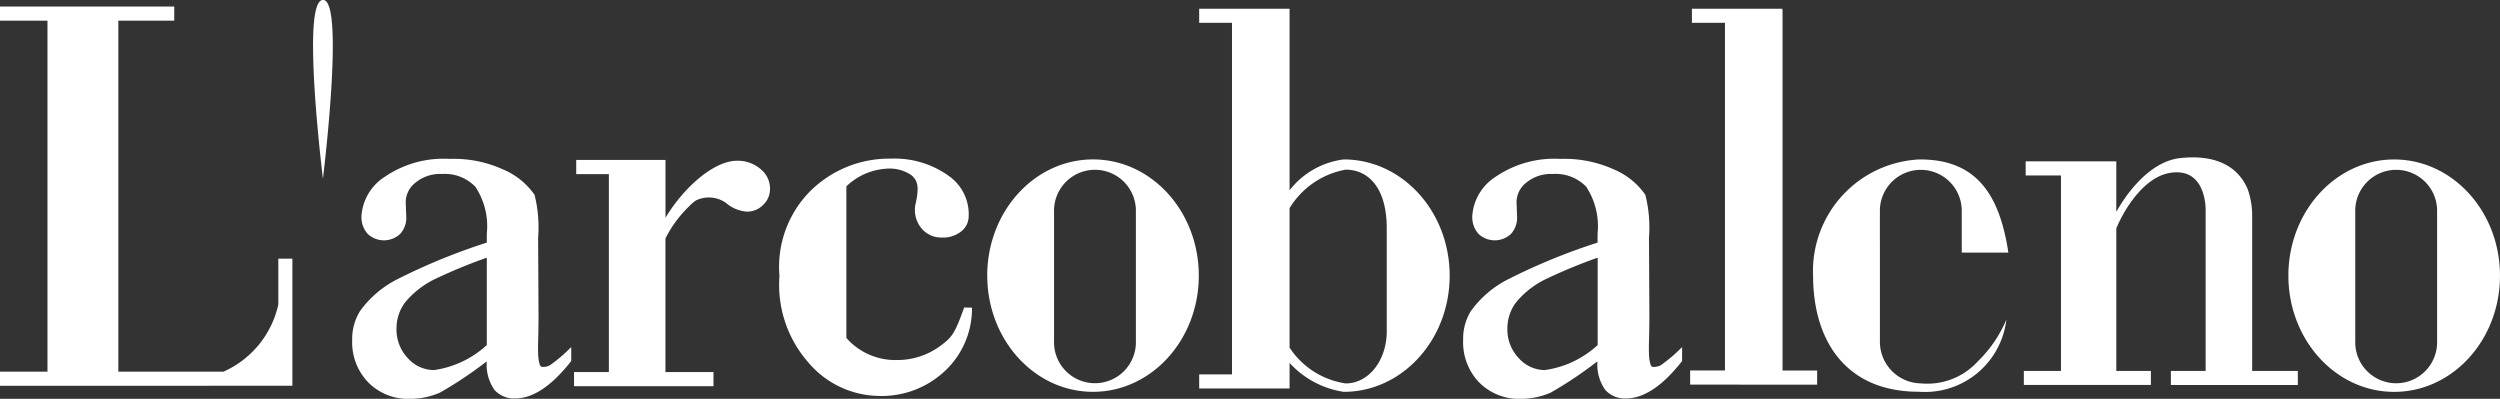 <svg xmlns="http://www.w3.org/2000/svg" width="160.001" height="25.524"><rect width="100%" height="100%" fill="#333333" stroke="none"/><path d="M14961.679 1574.487a3.7 3.7 0 0 1-1.037-2.73 3.365 3.365 0 0 1 .5-1.855 6.611 6.611 0 0 1 2.41-2.044 39.033 39.033 0 0 1 5.694-2.331v-.577a4.612 4.612 0 0 0-.728-3 2.73 2.73 0 0 0-2.135-.815 2.48 2.48 0 0 0-1.686.543 1.6 1.6 0 0 0-.638 1.248l.034.924a1.534 1.534 0 0 1-.4 1.131 1.52 1.52 0 0 1-2.067-.011 1.6 1.6 0 0 1-.4-1.131 3.229 3.229 0 0 1 1.485-2.519 6.66 6.66 0 0 1 4.164-1.15 7.62 7.62 0 0 1 3.375.656 4.625 4.625 0 0 1 2.052 1.641 8.477 8.477 0 0 1 .233 2.742l.026 4.955c0 1.388-.049 1.98-.026 2.425a2.723 2.723 0 0 0 .057.581c.042.162.064.313.23.313a.951.951 0 0 0 .472-.109 9.937 9.937 0 0 0 1.361-1.161v.894c-1.252 1.6-2.455 2.395-3.6 2.395a1.684 1.684 0 0 1-1.31-.539 2.8 2.8 0 0 1-.509-1.837 26.132 26.132 0 0 1-2.986 2 4.825 4.825 0 0 1-1.942.4 3.58 3.58 0 0 1-2.629-1.039Zm4.28-6.637a5.664 5.664 0 0 0-1.908 1.474 2.756 2.756 0 0 0-.577 1.686 2.645 2.645 0 0 0 .728 1.912 2.24 2.24 0 0 0 1.671.762 6.265 6.265 0 0 0 3.379-1.6v-5.593a34.169 34.169 0 0 0-3.293 1.359Zm-75.377 6.637a3.693 3.693 0 0 1-1.041-2.73 3.365 3.365 0 0 1 .506-1.855 6.64 6.64 0 0 1 2.409-2.044 39.2 39.2 0 0 1 5.7-2.331v-.577a4.56 4.56 0 0 0-.735-3 2.714 2.714 0 0 0-2.127-.815 2.47 2.47 0 0 0-1.687.543 1.6 1.6 0 0 0-.641 1.248l.034.924a1.518 1.518 0 0 1-.4 1.131 1.519 1.519 0 0 1-2.066-.011 1.581 1.581 0 0 1-.4-1.131 3.217 3.217 0 0 1 1.486-2.519 6.659 6.659 0 0 1 4.163-1.15 7.592 7.592 0 0 1 3.372.656 4.658 4.658 0 0 1 2.056 1.641 8.543 8.543 0 0 1 .229 2.742l.026 4.955c0 1.388-.049 1.98-.026 2.425a2.876 2.876 0 0 0 .061.581c.041.162.064.313.229.313a.946.946 0 0 0 .472-.109 10.121 10.121 0 0 0 1.357-1.161v.894q-1.878 2.393-3.594 2.395a1.689 1.689 0 0 1-1.312-.539 2.8 2.8 0 0 1-.5-1.837 26 26 0 0 1-2.991 2 4.806 4.806 0 0 1-1.938.4 3.577 3.577 0 0 1-2.642-1.039Zm4.276-6.637a5.714 5.714 0 0 0-1.908 1.474 2.752 2.752 0 0 0-.573 1.686 2.643 2.643 0 0 0 .725 1.912 2.242 2.242 0 0 0 1.674.762 6.279 6.279 0 0 0 3.38-1.6v-5.593a34.458 34.458 0 0 0-3.298 1.359Zm23.857 5.325a7.513 7.513 0 0 1-1.829-5.506 6.889 6.889 0 0 1 1.912-5.378 7.169 7.169 0 0 1 5.216-2.138 5.95 5.95 0 0 1 3.749 1.135 2.991 2.991 0 0 1 1.232 2.583 1.231 1.231 0 0 1-.482.943 1.859 1.859 0 0 1-1.24.388 1.644 1.644 0 0 1-1.365-.675 1.843 1.843 0 0 1-.321-1.441c.275-1.177.125-1.557-.271-1.886a2.479 2.479 0 0 0-1.625-.4 4.028 4.028 0 0 0-2.523 1.128v9.7a4.163 4.163 0 0 0 3.225 1.414 4.641 4.641 0 0 0 2.976-1.048c.622-.483.788-.8 1.339-2.312l.5.008a5.471 5.471 0 0 1-2 4.288 5.9 5.9 0 0 1-4.013 1.361 6.012 6.012 0 0 1-4.479-2.164Zm94.742-5.532c0-4.107 3.032-7.437 6.77-7.437s6.773 3.33 6.773 7.437-3.032 7.437-6.773 7.437-6.769-3.335-6.769-7.438Zm4.28-4.081v8.274a2.62 2.62 0 1 0 5.238 0v-8.274a2.62 2.62 0 1 0-5.238 0Zm-34.7 4.081a7.152 7.152 0 0 1 6.77-7.437c3.608-.038 5.155 2.146 5.729 5.959h-2.983v-.336h-5.238v6a2.666 2.666 0 0 0 2.621 2.708 4.366 4.366 0 0 0 3.636-1.4 8.112 8.112 0 0 0 1.837-2.685 5.243 5.243 0 0 1-5.6 4.62c-4.734.003-6.77-3.338-6.77-7.43Zm9.515-1.814v-2.266a2.62 2.62 0 1 0-5.238 0v2.266Zm-43.019 7.4v1.632h-5.785v-.9h2.1v-22.5h-2.1v-.9h5.785v11.615a5.212 5.212 0 0 1 3.466-1.972c3.744 0 6.78 3.33 6.78 7.437s-3.036 7.437-6.784 7.437a5.886 5.886 0 0 1-3.46-1.849Zm3.59 1.311c1.448 0 2.58-1.418 2.629-3.228v-6.687c.007-2.606-1.181-3.767-2.629-3.767a5.3 5.3 0 0 0-3.59 2.464v8.927a5.209 5.209 0 0 0 3.592 2.291Zm-22.94-6.9c0-4.107 3.028-7.437 6.77-7.437s6.77 3.33 6.77 7.437-3.032 7.437-6.77 7.437-6.768-3.332-6.768-7.435Zm4.276-4.081v8.274a2.62 2.62 0 1 0 5.238 0v-8.274a2.62 2.62 0 1 0-5.238 0Zm-30.721 11.159v-.905h2.229v-12.668h-2.089v-.909h5.713v3.7c1.294-2.138 3.218-3.647 4.556-3.647a2.233 2.233 0 0 1 1.535.536 1.607 1.607 0 0 1 .6 1.237 1.4 1.4 0 0 1-.441 1.052 1.43 1.43 0 0 1-1.044.43 2.283 2.283 0 0 1-1.324-.551 1.9 1.9 0 0 0-1.931-.166 2.9 2.9 0 0 0-.453.392 7.563 7.563 0 0 0-1.5 2.04v8.553h3.074v.905Zm-36.74-.026v-.905h3.04v-22.465H14867v-.905h11.152v.905h-3.579v22.465h6.728a6.146 6.146 0 0 0 3.512-4.3v-2.934h.9v8.135Zm138.938-.053v-.9h2.225v-10.33c0-.332-.094-2.76-2.35-2.331-1.663.321-2.9 2.4-3.367 3.541v9.119h2.213v.9h-8.131v-.9h2.376v-12.506h-2.259v-.905h5.8v3.236c.407-.739 1.938-3.217 4.106-3.447 2.678-.283 3.836.867 4.311 2.01a5.06 5.06 0 0 1 .279 1.682v9.93h2.923v.9Zm-30.767-.023v-.905h2.229v-22.25h-2.115v-.9h5.785v.068h.015v23.084h2.214v.905Zm-88.135-21.658c0-1.685.16-2.949.634-2.961s.63 1.253.63 2.946c0 3.389-.63 8.493-.63 8.493s-.633-5.086-.631-8.475Z" data-name="合体 6" style="fill:#fff" transform="translate(-14867 -1550)"/></svg>
